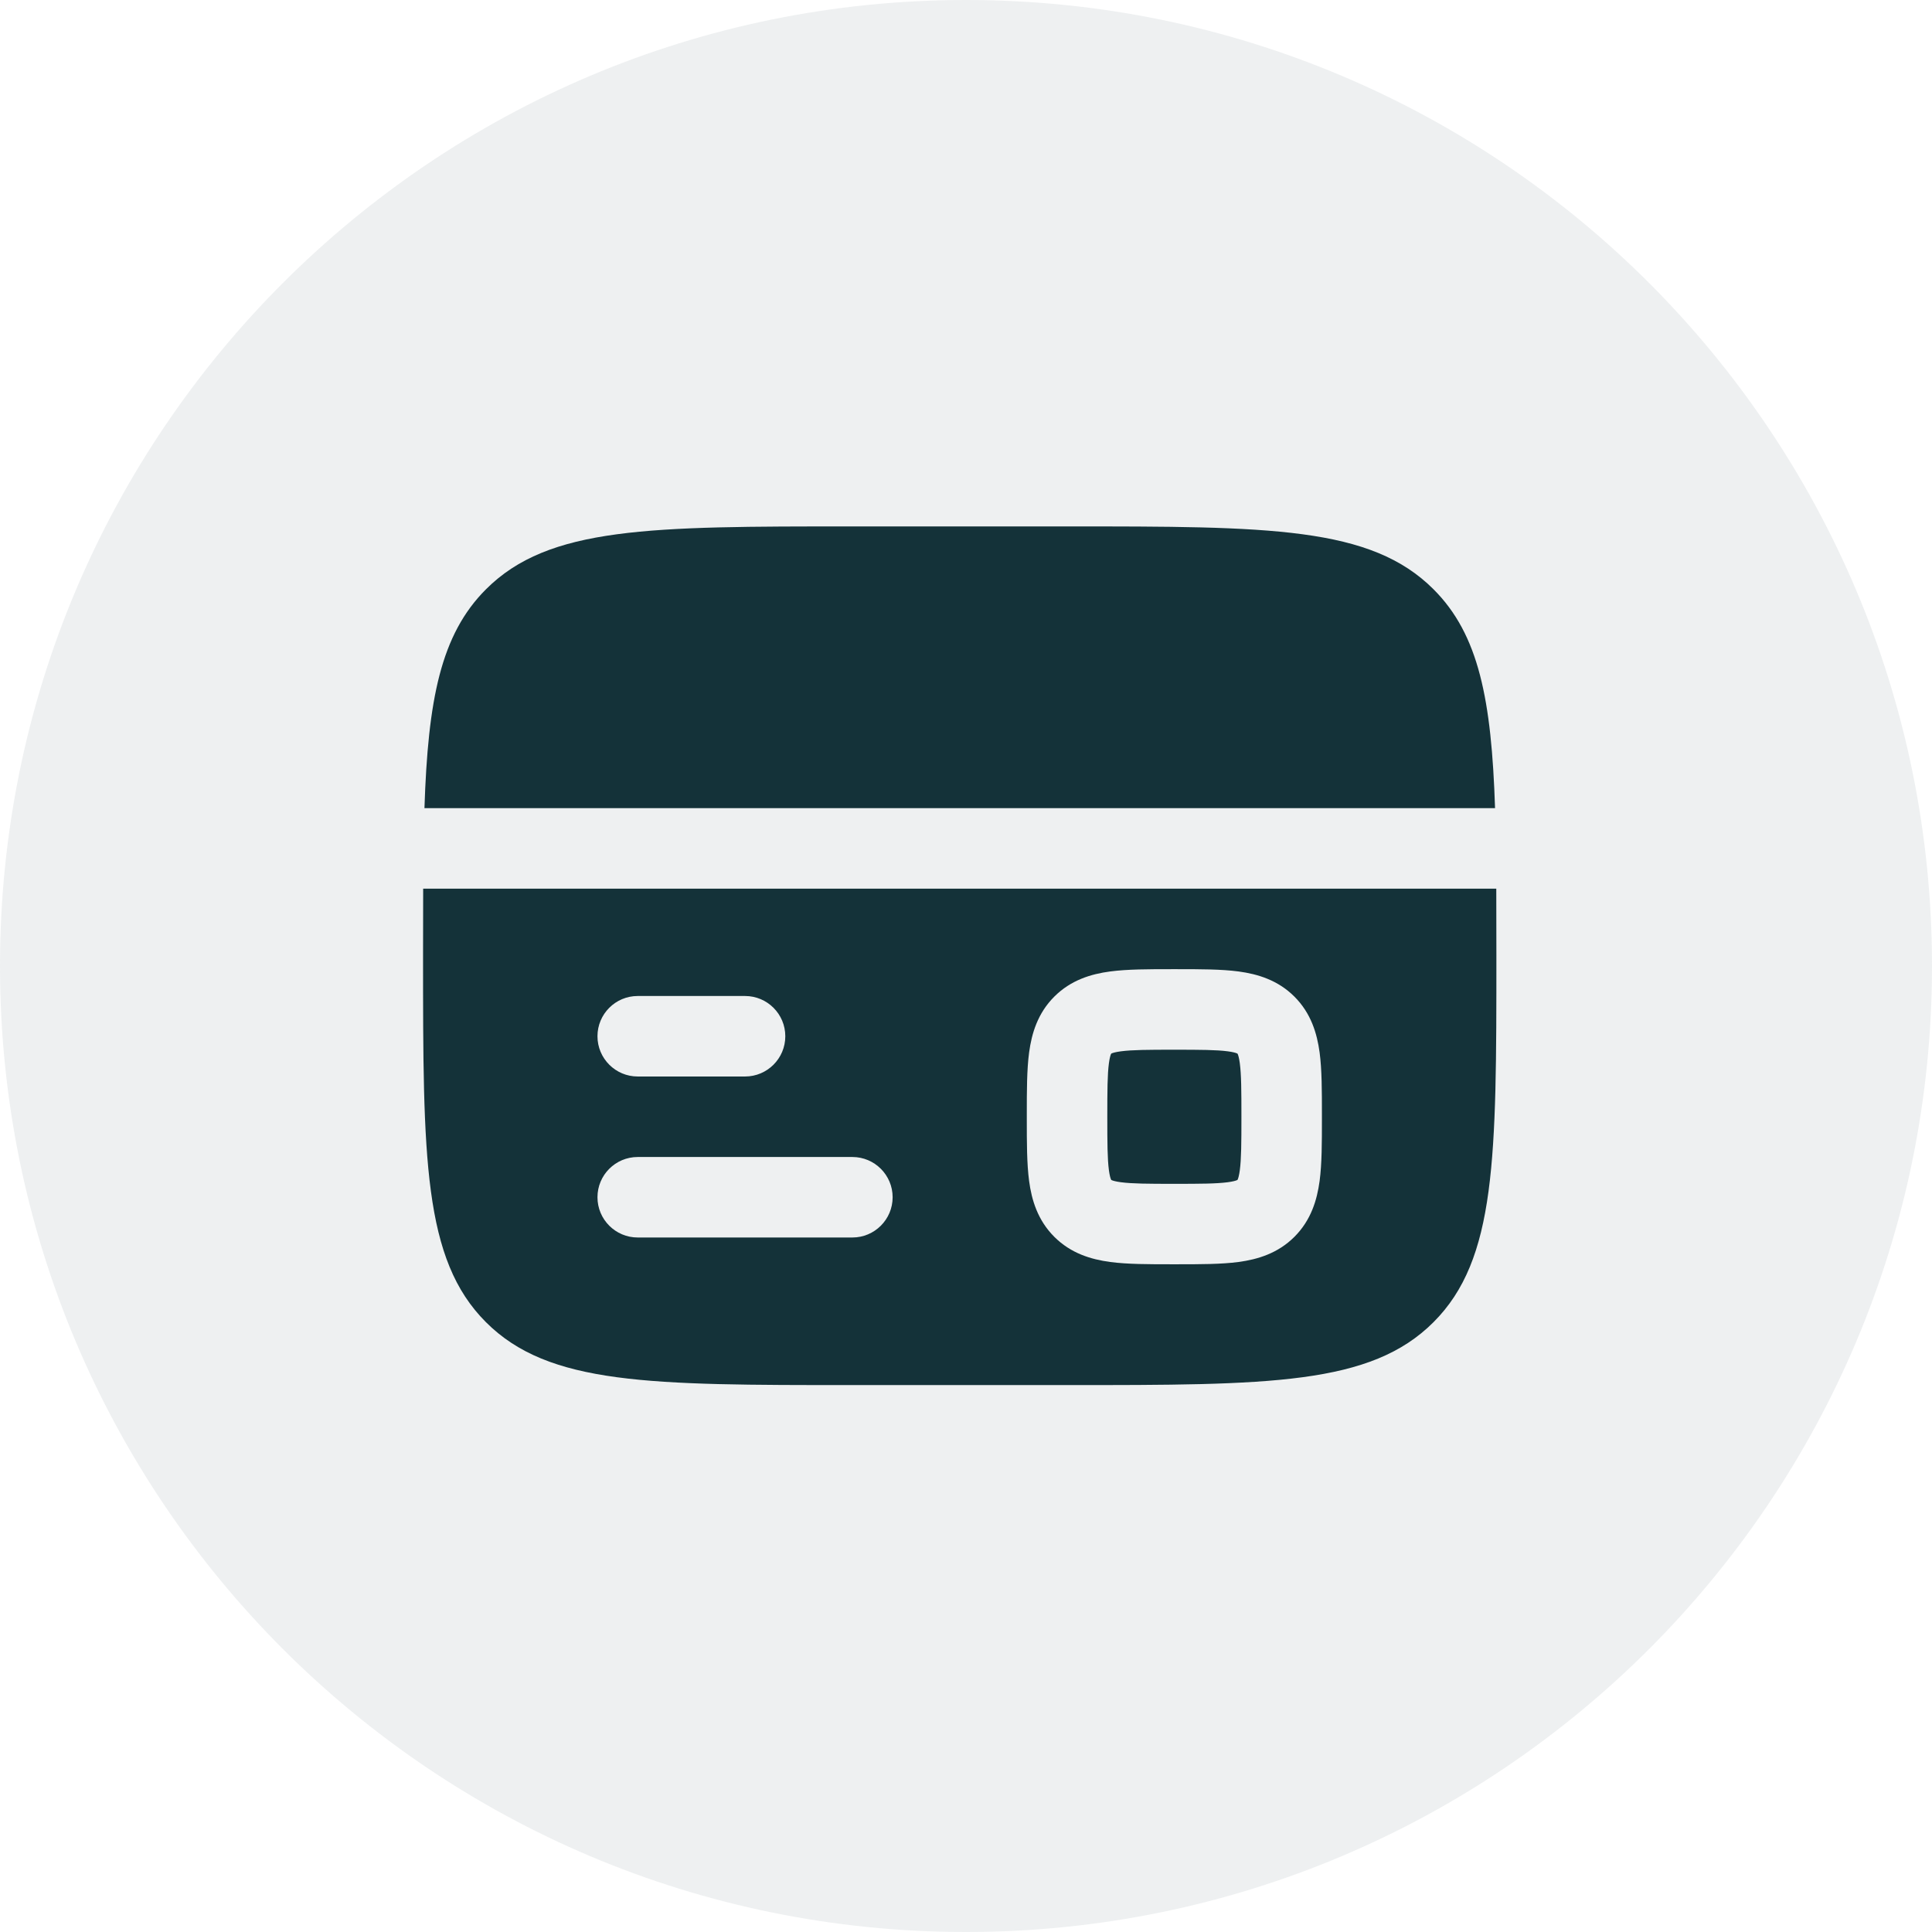 <?xml version="1.0" encoding="UTF-8"?>
<svg id="Layer_1" data-name="Layer 1" xmlns="http://www.w3.org/2000/svg" width="12.7mm" height="12.7mm" viewBox="0 0 36 36">
  <path d="M0,18C0,8.059,8.059 0,18,0,27.941 0,36,8.059,36,18c0,9.941-8.059,18-18,18C8.059,36,0,27.941,0,18Z" style="fill: rgba(114, 132, 136, .12);"/>
  <path d="M19.883,9.809h-4c-3.771,0-5.657,0-6.828,1.172-.844.844-1.08,2.057-1.146,4.078h19.949c-.066-2.021-.302-3.235-1.146-4.078-1.171-1.172-3.057-1.172-6.828-1.172Z" style="fill: #143239;"/>
  <path d="M19.883,25.809h-4c-3.771,0-5.657,0-6.828-1.172-1.172-1.171-1.172-3.057-1.172-6.828,0-.442,0-.858.002-1.25h19.996c.002.392.002.808.002,1.25,0,3.771,0,5.657-1.172,6.828-1.171,1.172-3.057,1.172-6.828,1.172ZM21.927,18.059c.433-0.0.83-0,1.153.043.355.048.731.16,1.04.469.309.309.421.685.469,1.04.043.323.043.72.043,1.153v.089c0.0.433 0.0.83-.043,1.153-.048.355-.16.731-.469,1.04-.309.309-.685.421-1.04.469-.323.043-.72.043-1.153.043h-.089c-.433 0-.83 0-1.153-.043-.356-.048-.731-.16-1.04-.469-.309-.309-.422-.685-.469-1.04-.043-.323-.043-.72-.043-1.153v-.089c-0-.433-0-.83.043-1.153.048-.356.16-.731.469-1.04.309-.309.685-.422,1.04-.469.323-.043.72-.043,1.153-.043h.089ZM11.133,19.309c0-.414.336-.75.75-.75h2c.414,0,.75.336.75.75s-.336.75-.75.75h-2c-.414,0-.75-.336-.75-.75ZM11.133,22.309c0-.414.336-.75.75-.75h4c.414,0,.75.336.75.75s-.336.75-.75.75h-4c-.414,0-.75-.336-.75-.75Z" style="fill: #143239; fill-rule: evenodd;"/>
  <path d="M20.706,19.633l.002-.001c.002-.001.005-.003.01-.005.022-.009.07-.024.167-.037.211-.028.505-.03.997-.03.493,0,.787.002.997.03.097.013.145.028.167.037.005.002.008.004.01.005l.003.001.001.002c.001.002.003.005.005.01.009.022.024.07.037.167.028.211.03.505.03.997s-.002.787-.03.997c-.013.097-.028.145-.037.167-.002.005-.004.008-.005.01l-.001.003-.003.001c-.002.001-.005.003-.01.005-.022.009-.07.024-.167.037-.211.028-.505.03-.997.03-.493,0-.787-.002-.997-.03-.097-.013-.145-.028-.167-.037-.005-.002-.008-.004-.01-.005l-.002-.001-.001-.003c-.001-.002-.003-.005-.005-.01-.009-.022-.024-.07-.037-.167-.028-.211-.03-.505-.03-.997s.002-.787.03-.997c.013-.097.028-.145.037-.167.002-.005.004-.008.005-.01l.001-.002Z" style="fill: #143239;"/>
</svg>